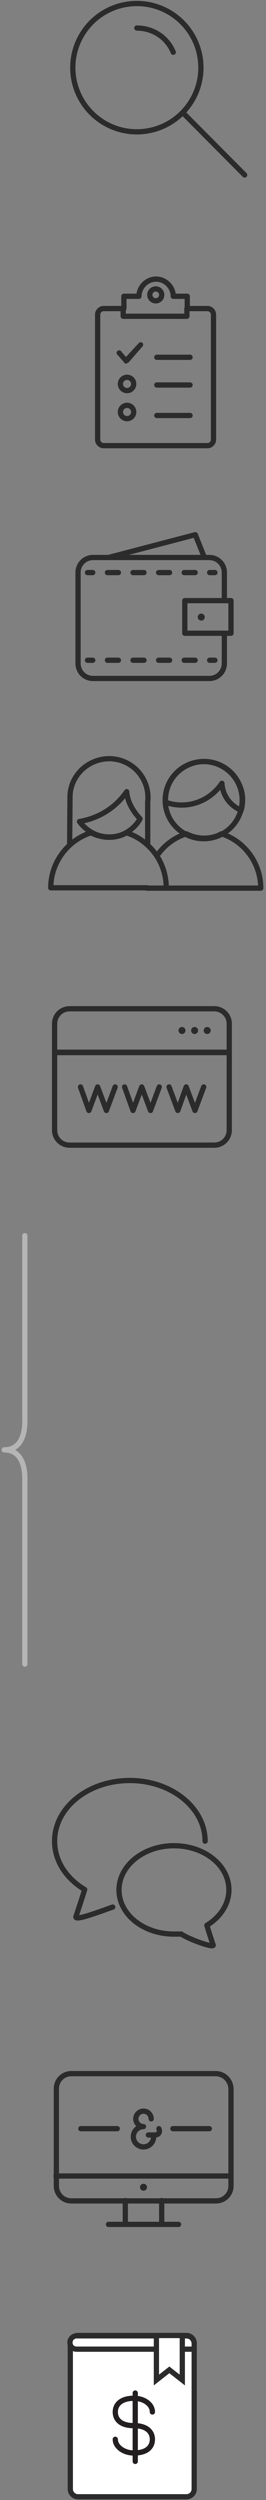 <?xml version="1.0" encoding="utf-8"?>
<!-- Generator: Adobe Illustrator 21.1.0, SVG Export Plug-In . SVG Version: 6.00 Build 0)  -->
<svg version="1.1" id="Layer_1" xmlns="http://www.w3.org/2000/svg" xmlns:xlink="http://www.w3.org/1999/xlink" x="0px" y="0px"
	 width="76px" height="713px" viewBox="0 0 76 713" style="enable-background:new 0 0 76 713;" xml:space="preserve">
<rect x="0" y="0" width="76" height="713" fill="#808080" stroke="none"/>
<style type="text/css">
	.st0{fill:none;stroke:#2B2B2B;stroke-width:1.5;stroke-linecap:round;stroke-linejoin:round;}
	.st1{fill:#2B2B2B;}
	.st2{fill:none;stroke:#2B2B2B;stroke-width:1.5;stroke-linecap:round;stroke-linejoin:round;stroke-dasharray:3.132,4.176;}
	.st3{fill:none;stroke:#B5B5B5;stroke-width:1.5;stroke-linecap:round;stroke-linejoin:round;}
	.st4{fill:#FFFFFF;stroke:#2B2B2B;stroke-width:1.5;}
	.st5{fill:none;stroke:#231F20;stroke-width:1.5;stroke-linecap:round;stroke-linejoin:round;}
</style>
<title>Untitled</title>
<desc>Created with Sketch.</desc>
<g id="sprite_tools" transform="translate(1, 1)">
	<g id="find_vendors" transform="translate(19, 0)">
		<circle id="Oval" class="st0" cx="19.1" cy="18.3" r="18.3"/>
		<path id="Shape" class="st0" d="M29.5,13.9C27.8,9.7,23.7,7,19.1,7"/>
		<path id="Shape_1_" class="st0" d="M32.6,31.5l17.3,17.4"/>
	</g>
	<g id="checklist" transform="translate(26, 78)">
		<path id="Shape_2_" class="st0" d="M26.5,9h5.8c0.9,0,1.7,0.8,1.7,1.7v35.7c0,0.9-0.8,1.7-1.7,1.7H2.6c-0.9,0-1.7-0.8-1.7-1.7
			V10.7C0.9,9.8,1.7,9,2.6,9h5.5"/>
		<path id="Shape_3_" class="st0" d="M26.5,9V5.5h-4c0-2.6-2.2-4.9-4.9-4.9s-4.9,2.3-4.9,4.9H8.4V9 M8.2,9v2.2h18.2V9"/>
		<path id="Shape_4_" class="st1" d="M9,24.7c-0.3,0-0.5-0.2-0.6-0.4l-2-2.3c-0.2-0.3-0.1-0.8,0.3-1c0.3-0.2,0.8-0.1,1,0.3L9,22.8
			l3.6-3.9c0.2-0.3,0.7-0.4,1-0.2c0.3,0.2,0.4,0.7,0.2,1l-4,4.6C9.3,24.6,9.2,24.7,9,24.7z"/>
		<path id="Shape_5_" class="st0" d="M17.8,22.9h9.5"/>
		<path id="Shape_6_" class="st0" d="M17.8,39.5h9.5"/>
		<path id="Shape_7_" class="st0" d="M17.8,30.8h9.5"/>
		<circle id="Oval_1_" class="st0" cx="17.5" cy="5.1" r="1.7"/>
		<circle id="Oval_2_" class="st0" cx="9.3" cy="30.5" r="1.9"/>
		<circle id="Oval_3_" class="st0" cx="9.3" cy="38.5" r="1.9"/>
	</g>
	<g id="Group" transform="translate(14, 286)">
		<path id="Shape_8_" class="st0" d="M50.5,5c0-2.4-1.9-4.3-4.3-4.3H4.9C2.5,0.7,0.6,2.6,0.6,5v8.2h49.9V5z"/>
		<path id="Shape_9_" class="st0" d="M4.9,39.6h41.3c2.4,0,4.3-1.9,4.3-4.3V13.1H0.6v22.2C0.6,37.7,2.5,39.6,4.9,39.6z"/>
		<polyline id="Shape_10_" class="st0" points="8,23 10.4,29.7 12.9,23 15.4,29.7 17.9,23 		"/>
		<polyline id="Shape_11_" class="st0" points="20.6,23 23,29.7 25.5,23 28,29.7 30.5,23 		"/>
		<polyline id="Shape_12_" class="st0" points="33.3,23 35.8,29.7 38.2,23 40.7,29.7 43.2,23 		"/>
		<circle id="Oval_4_" class="st1" cx="44.2" cy="6.9" r="1"/>
		<circle id="Oval_5_" class="st1" cx="40.6" cy="6.9" r="1"/>
		<circle id="Oval_6_" class="st1" cx="37" cy="6.9" r="1"/>
	</g>
	<g id="Group_1_" transform="translate(15, 590)">
		<path id="Shape_13_" class="st0" d="M45.6,0.4H4.4C2,0.4,0.1,2.3,0.1,4.7v8.2v19.5c0,2.4,1.9,4.3,4.3,4.3h41.3
			c2.4,0,4.3-1.9,4.3-4.3V13v-0.1V4.7C49.9,2.3,48,0.4,45.6,0.4z"/>
		<circle id="Oval_7_" class="st1" cx="25" cy="32.8" r="1"/>
		<path id="Shape_14_" class="st0" d="M0,29.6h50"/>
		<g id="Shape_15_" transform="translate(7, 15)">
			<path id="Path" class="st0" d="M0.1,1.1h10.4"/>
			<path id="Path_1_" class="st0" d="M26.4,1.1h10.4"/>
		</g>
		<path id="Shape_16_" class="st0" d="M15,43.4h20"/>
		<path id="Shape_17_" class="st0" d="M19.8,43.4v-6.8"/>
		<path id="Shape_18_" class="st0" d="M30.2,43.4v-6.8"/>
		<g id="Shape_19_" transform="translate(22, 11)">
			<path id="Path_2_" class="st0" d="M5.9,7.4c0,1.6-1.3,2.9-2.9,2.9S0.1,9,0.1,7.4S1.4,4.5,3,4.5c-1.2,0-2.2-1-2.2-2.2
				s1-2.2,2.2-2.2s2.2,1,2.2,2.2"/>
			<path id="Path_3_" class="st0" d="M4.4,6.9c0,0,0.6,0,1.8,0S7.8,6,7.4,5.1"/>
		</g>
	</g>
	<path id="Shape_20_" class="st0" d="M63.1,170.3v-8c0-2.4-1.9-4.3-4.3-4.3H25.6c-2.4,0-4.3,1.9-4.3,4.3v8.2v17.7
		c0,2.4,1.9,4.3,4.3,4.3h33.2c2.4,0,4.3-1.9,4.3-4.3v-8.5"/>
	<circle id="Oval_8_" class="st1" cx="56.5" cy="175" r="1"/>
	<polyline id="Shape_21_" class="st0" points="30,158 54.8,151.5 57.4,158 	"/>
	<rect id="Rectangle-path" x="51.8" y="170.3" class="st0" width="13.2" height="9.3"/>
	<g id="Group_2_" transform="translate(24, 161)">
		<path id="Shape_22_" class="st0" d="M0,1.3h1.5"/>
		<path id="Shape_23_" class="st2" d="M5.7,1.3h27.1"/>
		<path id="Shape_24_" class="st0" d="M34.9,1.3h1.5"/>
	</g>
	<g id="Group_3_" transform="translate(24, 186)">
		<path id="Shape_25_" class="st0" d="M0,1.3h1.5"/>
		<path id="Shape_26_" class="st2" d="M5.7,1.3h27.1"/>
		<path id="Shape_27_" class="st0" d="M34.9,1.3h1.5"/>
	</g>
	<g id="Group_4_" transform="translate(13, 215)">
		<path id="Shape_28_" class="st0" d="M28.2,25V12.8v-0.1c0.2-1.7,0-3.6-0.7-5.3C25.2,1.6,18.7-1.1,13,1.2C8.7,2.9,6,7,6,11.3v0.2
			v0.3L5.9,24.9"/>
		<path id="Shape_29_" class="st0" d="M33.5,37.2c0-3.3-1-6.5-2.7-9.1"/>
		<path id="Shape_30_" class="st0" d="M30.8,28.1c-2.1-3.1-5.1-5.5-8.7-6.6c-0.3,0.2-0.6,0.3-0.9,0.5c-3.2,1.3-6.5,0.9-9.2-0.5
			C5.4,23.6,0.5,29.9,0.5,37.2h27.6"/>
		<path id="Shape_31_" class="st0" d="M26,17.5c-1.7-1.8-3.6-4.6-3.8-7.7c-4.3,6.2-10.4,8-13.5,8.5c0,0,2.9,4.4,8.4,4.4
			C23.2,22.8,26,17.7,26,17.5z"/>
		<path id="Shape_32_" class="st0" d="M28,37.3h32.5c0-7.2-4.7-13.4-11.2-15.5c-0.3,0.2-0.7,0.3-1,0.5c-3.1,1.2-6.3,0.9-9.1-0.5
			c-3.4,1.1-6.3,3.3-8.3,6.2"/>
		<circle id="Oval_9_" class="st0" cx="44.2" cy="12.2" r="11"/>
		<path id="Shape_33_" class="st0" d="M40.2,2c-4.5,1.8-7.2,6.2-6.9,10.8c1.4,0.5,3,0.8,4.6,0.8c4.8,0,9-2.5,11.5-6.2
			c0.2,3.5,2.4,6.4,5.5,7.7c0.6-2.2,0.6-4.7-0.4-7C52.2,2.4,45.8-0.3,40.2,2z"/>
	</g>
	<path id="Shape_34_" class="st3" d="M6.1,473.6v-52.8c0-1.4,0-8.3-5.9-8.3c5.9,0,5.9-6.8,5.9-8.3v-52.8"/>
	<g id="forums_1_" transform="translate(14, 506)">
		<path id="Shape_35_" class="st0" d="M43.6,18.1c0-9.5-9.6-17.3-21.5-17.3S0.6,8.5,0.6,18.1c0,5.7,3.4,10.7,8.6,13.8
			c-0.7,2.3-2,6.2-2.5,7.7c-0.4,1.3,5.4-0.9,10.5-2.7"/>
		<path id="Shape_36_" class="st0" d="M45.9,47.7c-0.4-1.1-1.3-3.9-1.8-5.6c3.8-2.3,6.3-6,6.3-10.1c0-7-7-12.6-15.7-12.6
			S19,25.1,19,32c0,7,7,12.6,15.7,12.6h2.1C39.2,46.2,46.3,48.7,45.9,47.7z"/>
	</g>
</g>
<g id="Page-1_1_">
	<g id="Cost-guide" transform="translate(-1051, -635)">
		
			<g id="Group-7-Copy-2_1_" transform="translate(1069.786, 659.5) rotate(-90) translate(-1069.786, -659.5) translate(1046, 641)">
			<path id="Rectangle_5_" class="st4" d="M-617.8,22c0-1.2-1-2.2-2.2-2.2h-41.6c-1.2,0-2.2,1-2.2,2.2v31c0,1.2,1,2.2,2.2,2.2h41.6
				c1.2,0,2.2-1,2.2-2.2V22z"/>
			<path id="Rectangle_4_" class="st4" d="M-621.6,55.2h1.5c1.2,0,2.2-1,2.2-2.2V21.6c0-1-0.8-1.9-1.9-1.9s-1.9,0.8-1.9,1.9V55.2z"
				/>
			<path id="Rectangle_3_" class="st4" d="M-617.8,44.4h-12.7l2.9,3.7l-2.9,3.7h12.7V44.4z"/>
			
				<g id="Group-5_1_" transform="translate(20.262, 18.94) rotate(-270) translate(-20.262, -18.94) translate(14.976, 8.81)">
				<path id="Stroke-3_1_" class="st5" d="M19,677.8c0,2.1,2.4,3.9,5.3,3.9c3.7,0,5.3-1.7,5.3-3.9c0-2.1-1.6-3.9-5.3-3.9
					c-3.7,0-5.3-1.7-5.3-3.9c0-2.1,1.6-3.9,5.3-3.9c2.9,0,5.3,1.7,5.3,3.9"/>
				<path id="Stroke-7_1_" class="st5" d="M24.7,664.6v19.5"/>
			</g>
		</g>
	</g>
</g>
</svg>
